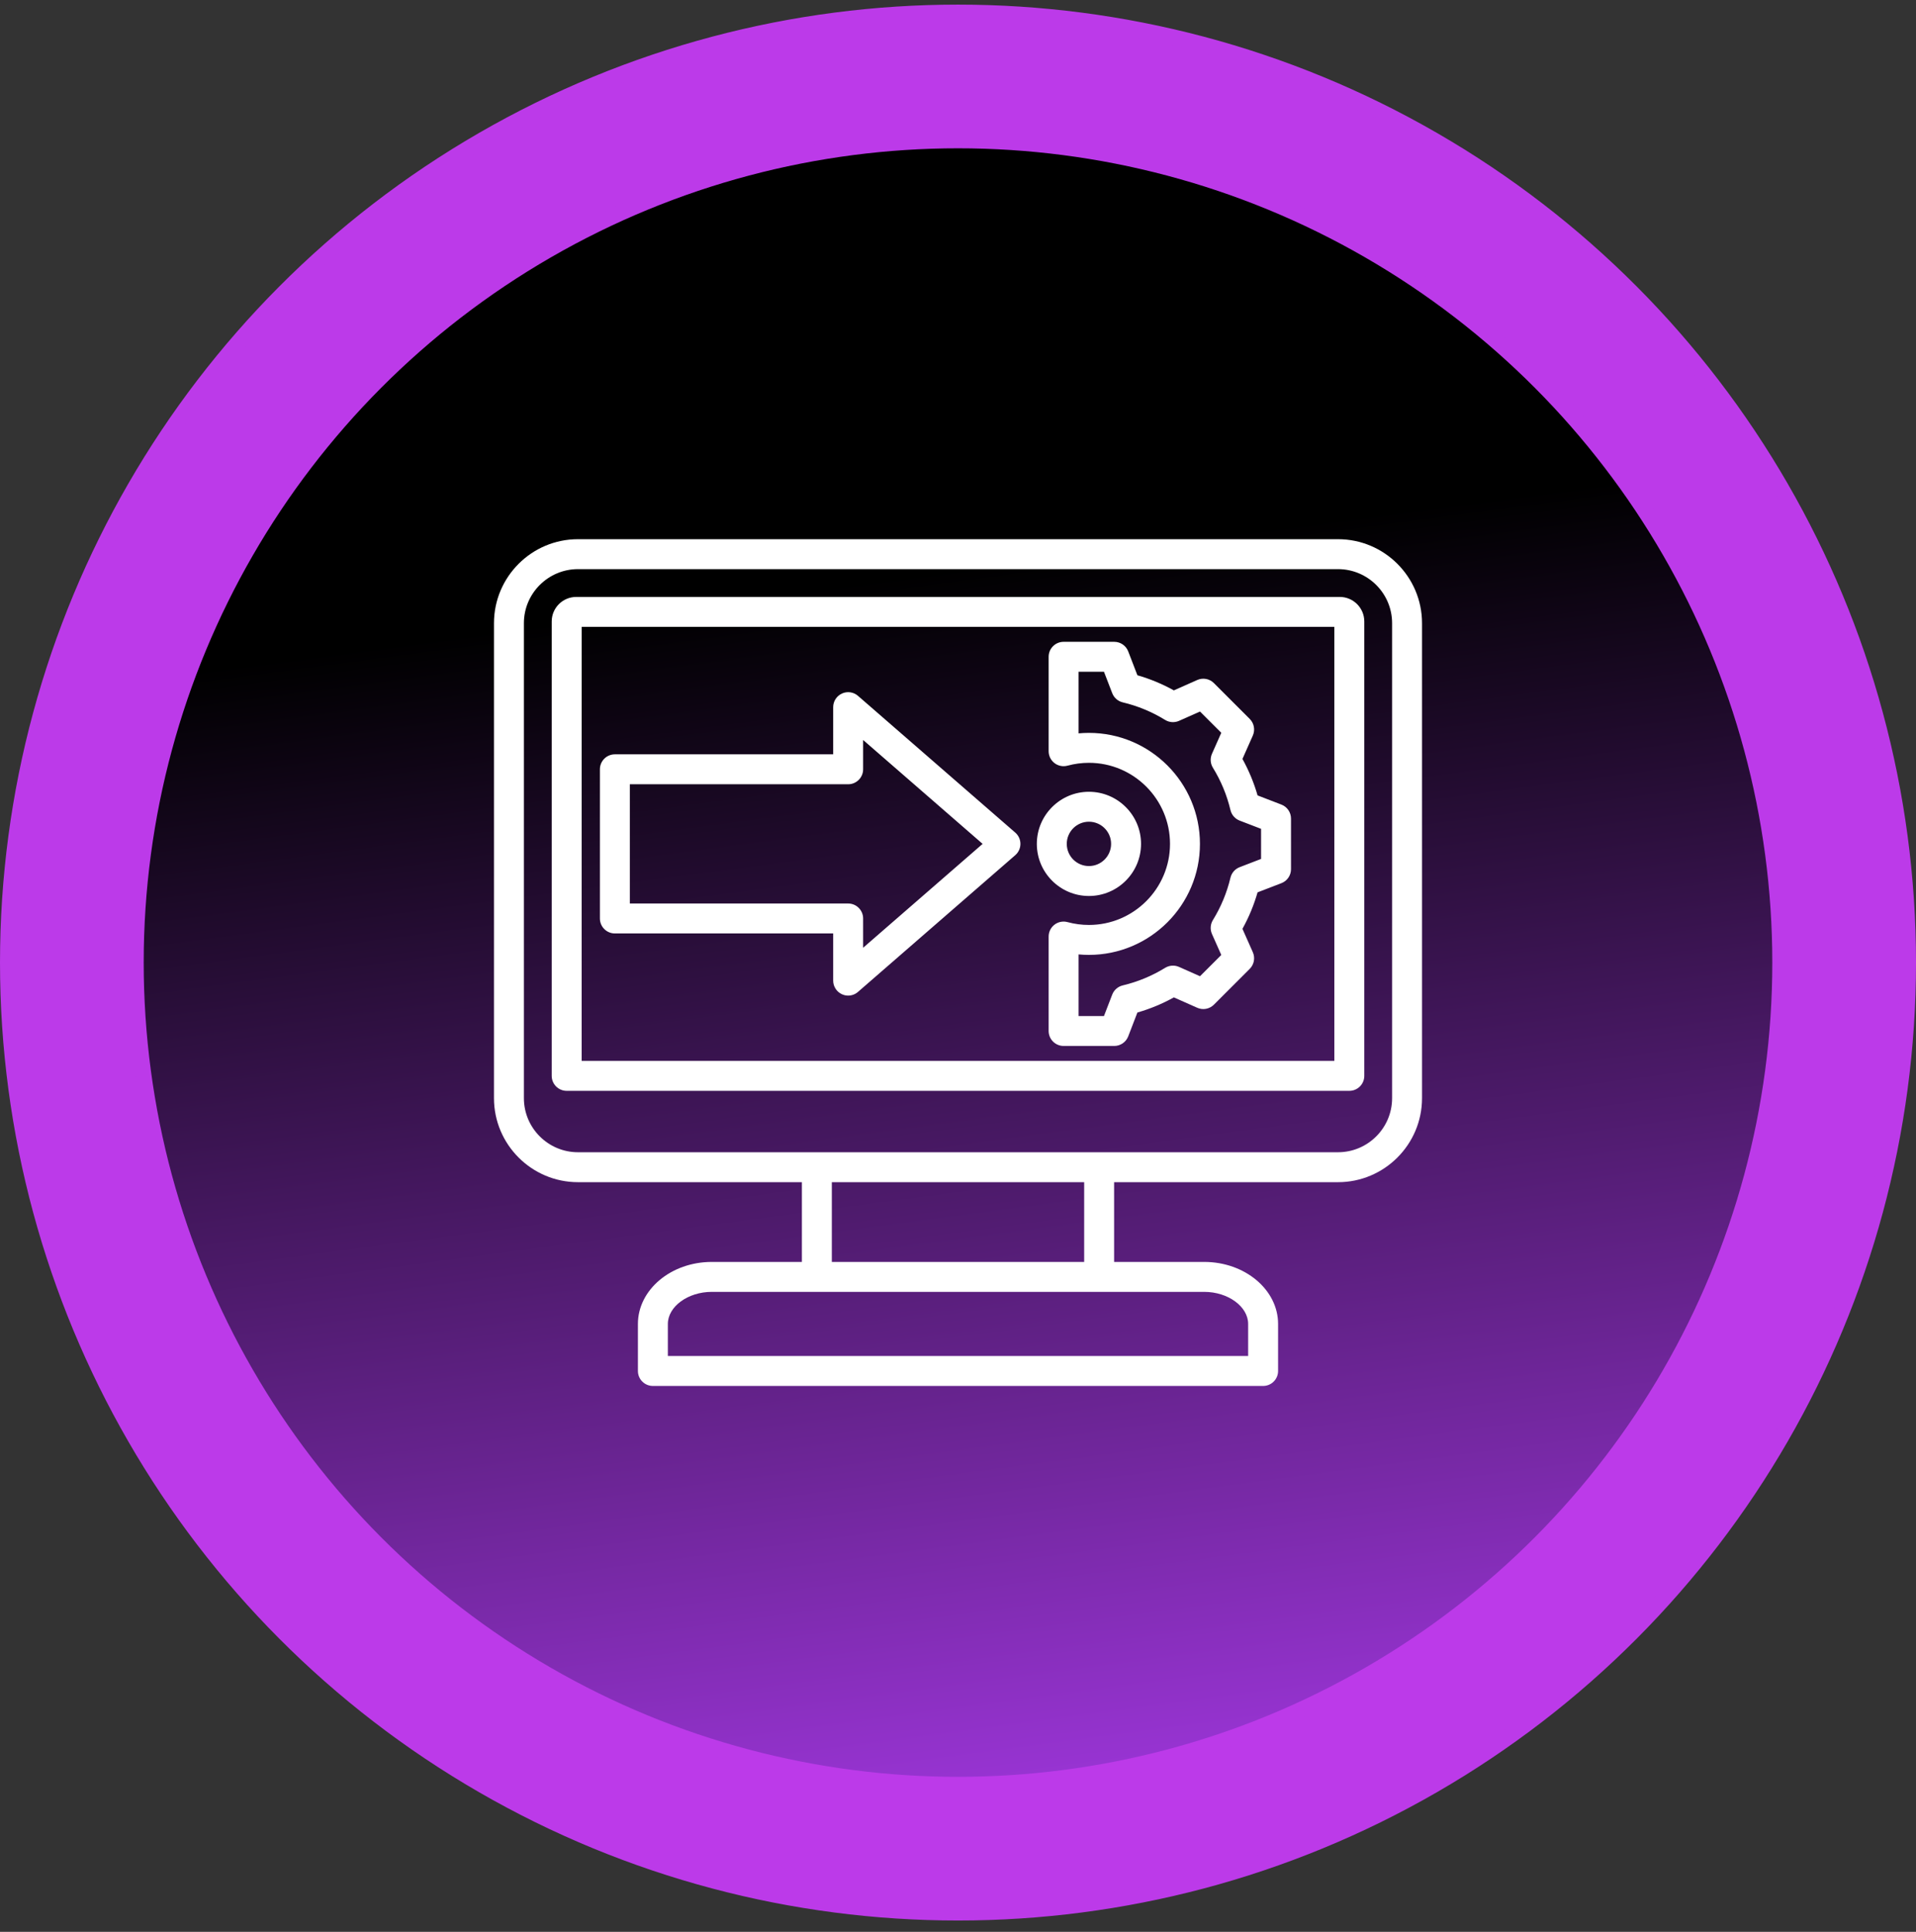 <svg width="120" height="121" viewBox="0 0 120 121" fill="none" xmlns="http://www.w3.org/2000/svg">
<rect x="0" y="0" width="120" height="121" fill="#333333" stroke="none"/>
<circle cx="60" cy="60.289" r="59.5" fill="#BC3AE9" stroke="#BC3AE9"/>
<circle cx="60" cy="60.289" r="51.5" fill="url(#paint0_linear_316_436)" stroke="#BC3AE9"/>
<g clip-path="url(#clip0_316_436)">
<path d="M66.045 47.797C66.277 47.974 66.579 48.033 66.861 47.956C67.296 47.838 67.746 47.778 68.2 47.778C71 47.778 73.278 50.056 73.278 52.855C73.278 55.655 71 57.933 68.2 57.933C67.746 57.933 67.296 57.873 66.861 57.755C66.579 57.678 66.277 57.737 66.045 57.914C65.813 58.091 65.677 58.367 65.677 58.659V64.574C65.677 65.092 66.097 65.512 66.614 65.512H69.786C70.174 65.512 70.522 65.273 70.661 64.911L71.236 63.417C72.031 63.189 72.796 62.872 73.52 62.47L74.984 63.12C75.339 63.278 75.754 63.2 76.028 62.926L78.271 60.683C78.545 60.409 78.622 59.994 78.465 59.64L77.815 58.176C78.217 57.452 78.534 56.686 78.762 55.891L80.256 55.316C80.618 55.177 80.856 54.829 80.856 54.441V51.27C80.856 50.882 80.618 50.534 80.256 50.395L78.762 49.819C78.534 49.025 78.216 48.259 77.815 47.535L78.465 46.071C78.622 45.717 78.545 45.302 78.271 45.028L76.028 42.785C75.754 42.51 75.339 42.433 74.985 42.59L73.52 43.241C72.796 42.839 72.031 42.522 71.236 42.294L70.661 40.8C70.522 40.438 70.174 40.199 69.786 40.199H66.614C66.096 40.199 65.677 40.619 65.677 41.136V47.052C65.677 47.344 65.813 47.619 66.045 47.797ZM67.552 42.074H69.142L69.659 43.415C69.77 43.704 70.016 43.919 70.317 43.991C71.254 44.214 72.147 44.584 72.971 45.091C73.234 45.253 73.56 45.275 73.843 45.15L75.157 44.566L76.49 45.898L75.906 47.213C75.781 47.495 75.802 47.822 75.965 48.085C76.472 48.908 76.842 49.801 77.065 50.739C77.137 51.04 77.352 51.286 77.64 51.397L78.981 51.913V53.798L77.641 54.314C77.352 54.425 77.137 54.671 77.065 54.972C76.842 55.91 76.472 56.803 75.965 57.627C75.803 57.89 75.781 58.216 75.906 58.499L76.49 59.813L75.157 61.145L73.843 60.561C73.56 60.436 73.234 60.458 72.971 60.62C72.147 61.127 71.254 61.497 70.317 61.72C70.016 61.792 69.77 62.007 69.659 62.295L69.142 63.637H67.552V59.778C67.767 59.798 67.983 59.808 68.2 59.808C72.034 59.808 75.153 56.689 75.153 52.856C75.153 49.022 72.034 45.903 68.2 45.903C67.983 45.903 67.767 45.913 67.552 45.933V42.074ZM68.2 56.119C70 56.119 71.464 54.655 71.464 52.855C71.464 51.056 70 49.592 68.2 49.592C66.401 49.592 64.937 51.056 64.937 52.855C64.937 54.655 66.401 56.119 68.2 56.119ZM68.2 51.467C68.966 51.467 69.589 52.09 69.589 52.855C69.589 53.621 68.966 54.244 68.2 54.244C67.434 54.244 66.812 53.621 66.812 52.855C66.812 52.09 67.435 51.467 68.2 51.467ZM83.801 33.772H36.199C33.298 33.772 30.938 36.132 30.938 39.033V68.782C30.938 71.683 33.298 74.044 36.199 74.044H50.223V79.039H44.578C42.028 79.039 39.953 80.782 39.953 82.923V85.87C39.953 86.388 40.373 86.807 40.891 86.807H79.109C79.627 86.807 80.047 86.388 80.047 85.87V82.923C80.047 80.782 77.972 79.039 75.421 79.039H69.777V74.044H83.801C86.702 74.044 89.062 71.683 89.062 68.782V39.033C89.062 36.132 86.702 33.772 83.801 33.772ZM78.172 82.923V84.932H41.828V82.923C41.828 81.834 43.088 80.914 44.579 80.914H75.421C76.912 80.914 78.172 81.834 78.172 82.923ZM67.902 79.039H52.098V74.044H67.902V79.039ZM87.188 68.782C87.188 70.65 85.668 72.169 83.801 72.169H36.199C34.332 72.169 32.812 70.65 32.812 68.782V39.033C32.812 37.166 34.332 35.647 36.199 35.647H83.801C85.668 35.647 87.188 37.166 87.188 39.033V68.782ZM83.909 37.388H36.091C35.243 37.388 34.554 38.077 34.554 38.925V67.386C34.554 67.903 34.973 68.323 35.491 68.323H84.509C85.027 68.323 85.446 67.903 85.446 67.386V38.925C85.446 38.077 84.757 37.388 83.909 37.388ZM83.571 66.448H36.429V39.263H83.571V66.448ZM38.509 58.465H52.183V61.42C52.183 61.787 52.398 62.121 52.732 62.273C52.856 62.33 52.989 62.358 53.12 62.358C53.343 62.358 53.562 62.279 53.736 62.127L63.586 53.563C63.791 53.385 63.909 53.127 63.909 52.855C63.909 52.584 63.791 52.326 63.586 52.148L53.736 43.583C53.459 43.342 53.066 43.285 52.732 43.438C52.398 43.59 52.183 43.924 52.183 44.291V47.246H38.509C37.992 47.246 37.572 47.666 37.572 48.184V57.527C37.572 58.045 37.991 58.465 38.509 58.465ZM39.447 49.121H53.121C53.638 49.121 54.058 48.701 54.058 48.184V46.348L61.542 52.855L54.058 59.362V57.527C54.058 57.009 53.638 56.59 53.121 56.59H39.447V49.121Z" fill="white"/>
</g>
<defs>
<linearGradient id="paint0_linear_316_436" x1="33.106" y1="39.244" x2="43.115" y2="114.429" gradientUnits="userSpaceOnUse">
<stop/>
<stop offset="1" stop-color="#9834D3"/>
</linearGradient>
<clipPath id="clip0_316_436">
<rect width="60" height="60" fill="white" transform="translate(30 30.289)"/>
</clipPath>
</defs>
</svg>
